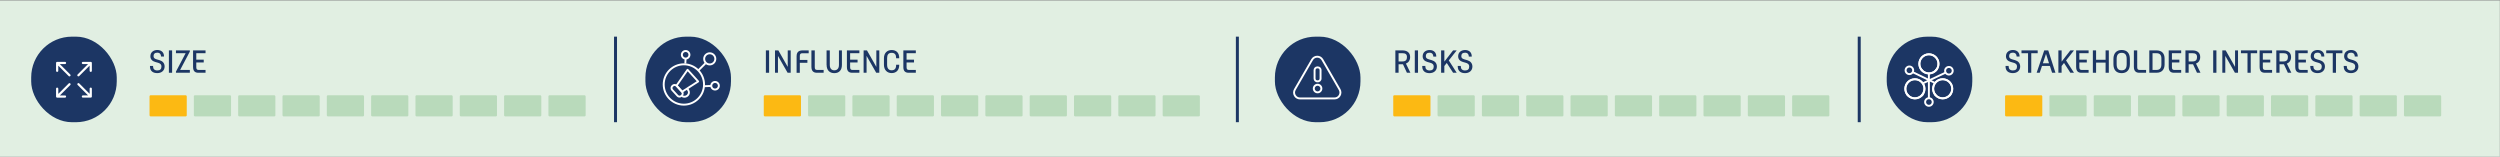 <?xml version="1.0" encoding="UTF-8"?>
<svg id="uuid-d8b089ae-421c-4c42-8e4d-023b55150be3" data-name="Translation to be updated" xmlns="http://www.w3.org/2000/svg" width="970" height="60.75" xmlns:xlink="http://www.w3.org/1999/xlink" viewBox="0 0 970 60.75">
  <rect x="0" y="0" width="970" height="60.75" fill="#808080" stroke="none"/>
  <defs>
    <clipPath id="uuid-495c69d5-7282-4109-8aa8-ad7d3f744acc">
      <path d="M753.79,38.56c-2.25,0-4.08-1.83-4.08-4.08s1.83-4.08,4.08-4.08,4.08,1.83,4.08,4.08-1.83,4.08-4.08,4.08ZM753.79,31.13c-1.84,0-3.34,1.5-3.34,3.34s1.5,3.34,3.34,3.34,3.34-1.5,3.34-3.34-1.5-3.34-3.34-3.34Z" fill="#fff" stroke-width="0"/>
    </clipPath>
    <clipPath id="uuid-ae8e3543-5e2e-4d59-b3b2-747203843d96">
      <path d="M743.02,38.56c-2.25,0-4.08-1.83-4.08-4.08s1.83-4.08,4.08-4.08,4.08,1.83,4.08,4.08-1.83,4.08-4.08,4.08ZM743.02,31.13c-1.84,0-3.34,1.5-3.34,3.34s1.5,3.34,3.34,3.34,3.34-1.5,3.34-3.34-1.5-3.34-3.34-3.34Z" fill="#fff" stroke-width="0"/>
    </clipPath>
    <clipPath id="uuid-d2cf696e-9d98-4558-acf8-3aa254905919">
      <path d="M748.43,28.83c-2.25,0-4.08-1.83-4.08-4.08s1.83-4.08,4.08-4.08,4.08,1.83,4.08,4.08-1.83,4.08-4.08,4.08ZM748.43,21.4c-1.84,0-3.34,1.5-3.34,3.34s1.5,3.34,3.34,3.34,3.34-1.5,3.34-3.34-1.5-3.34-3.34-3.34Z" fill="#fff" stroke-width="0"/>
    </clipPath>
  </defs>
  <rect x="-.1" y=".19" width="970.03" height="60.76" fill="#e1efe2" stroke-width="0"/>
  <g>
    <rect x="12.1" y="14.22" width="33.2" height="33.2" rx="15.84" ry="15.84" fill="#1c3664" stroke-width="0"/>
    <g id="uuid-4c8e28cc-9756-41ef-92a8-efa2d1530597" data-name="141">
      <path id="uuid-b5fcfda6-a360-4692-9dae-a1ba93912ee0" data-name="Full-Screen" d="M23.23,24.86h1.99c.24,0,.43-.19.43-.43s-.19-.43-.43-.43h-3.04c-.24,0-.43.19-.43.43v3.04c0,.24.19.43.43.43s.43-.19.43-.43v-1.99l4.04,4.04c.17.17.44.17.61,0,.17-.17.17-.44,0-.61l-4.04-4.04ZM34.78,27.47c0,.24.19.43.43.43s.43-.19.43-.43v-3.04c0-.24-.19-.43-.43-.43h-3.04c-.24,0-.43.19-.43.43s.19.43.43.43h1.99l-4.04,4.04c-.17.17-.17.44,0,.61.17.17.44.17.61,0l4.04-4.04v1.99ZM32.17,37.02c-.24,0-.43.19-.43.43s.19.43.43.43h3.04c.24,0,.43-.19.43-.43v-3.04c0-.24-.19-.43-.43-.43s-.43.19-.43.43v1.99l-4.04-4.04c-.17-.17-.44-.17-.61,0-.17.17-.17.44,0,.61l4.04,4.04h-1.99ZM22.61,34.42c0-.24-.19-.43-.43-.43s-.43.19-.43.43v3.04c0,.24.19.43.43.43h3.04c.24,0,.43-.19.43-.43s-.19-.43-.43-.43h-1.99l4.04-4.04c.17-.17.17-.44,0-.61-.17-.17-.44-.17-.61,0l-4.04,4.04v-1.99Z" fill="#fff" stroke-width="0"/>
    </g>
  </g>
  <g>
    <rect x="250.42" y="14.22" width="33.2" height="33.2" rx="15.84" ry="15.84" fill="#1c3664" stroke-width="0"/>
    <g>
      <path d="M265.34,40.98c-4.52,0-8.2-3.68-8.2-8.2s3.68-8.2,8.2-8.2,8.2,3.68,8.2,8.2-3.68,8.2-8.2,8.2ZM265.34,25.33c-4.11,0-7.45,3.34-7.45,7.45s3.34,7.45,7.45,7.45,7.45-3.34,7.45-7.45-3.34-7.45-7.45-7.45Z" fill="#fff" stroke-width="0"/>
      <path d="M275.38,25.38c-1.4,0-2.54-1.14-2.54-2.54s1.14-2.54,2.54-2.54,2.54,1.14,2.54,2.54-1.14,2.54-2.54,2.54ZM275.38,21.05c-.99,0-1.79.8-1.79,1.79s.8,1.79,1.79,1.79,1.79-.8,1.79-1.79-.8-1.79-1.79-1.79Z" fill="#fff" stroke-width="0"/>
      <path d="M277.44,35.12c-1.02,0-1.85-.83-1.85-1.85s.83-1.85,1.85-1.85,1.85.83,1.85,1.85-.83,1.85-1.85,1.85ZM277.44,32.17c-.61,0-1.1.49-1.1,1.1s.49,1.1,1.1,1.1,1.1-.49,1.1-1.1-.49-1.1-1.1-1.1Z" fill="#fff" stroke-width="0"/>
      <path d="M266.03,23.11c-1.02,0-1.85-.83-1.85-1.85s.83-1.85,1.85-1.85,1.85.83,1.85,1.85-.83,1.85-1.85,1.85ZM266.03,20.16c-.61,0-1.1.49-1.1,1.1s.49,1.1,1.1,1.1,1.1-.49,1.1-1.1-.49-1.1-1.1-1.1Z" fill="#fff" stroke-width="0"/>
      <polygon points="271.21 27.59 270.68 27.06 273.47 24.28 273.99 24.81 271.21 27.59" fill="#fff" stroke-width="0"/>
      <rect x="273.11" y="33.03" width="2.89" height=".75" transform="translate(-1.03 10.03) rotate(-2.09)" fill="#fff" stroke-width="0"/>
      <rect x="265.02" y="23.4" width="1.86" height=".74" transform="translate(227.65 288.01) rotate(-86.86)" fill="#fff" stroke-width="0"/>
      <g>
        <path d="M264.65,35.97c-.1,0-.2-.04-.28-.12l-2.16-2.37c-.12-.13-.13-.32-.03-.46l4.28-6.14c.07-.09.17-.15.28-.16.11-.01.22.04.3.12l4.12,4.53c.07.08.11.19.09.3-.01.11-.08.21-.17.26l-6.24,3.99c-.06.04-.13.06-.2.06ZM262.97,33.19l1.75,1.92,5.6-3.58-3.51-3.86-3.84,5.52Z" fill="#fff" stroke-width="0"/>
        <path d="M263.66,37.86c-.39,0-.78-.16-1.07-.47l-2.05-2.25c-.53-.59-.49-1.5.1-2.04l.16-.14c.28-.26.66-.39,1.04-.37.39.02.74.19,1,.47l2.05,2.25c.26.28.39.65.37,1.04-.02.39-.19.74-.47,1l-.16.14c-.28.25-.62.37-.97.37ZM261.77,33.33c-.17,0-.34.06-.47.18l-.16.14c-.28.26-.3.7-.05.99l2.05,2.25c.26.28.7.31.99.05l.16-.14c.14-.13.22-.3.23-.48s-.06-.36-.18-.5l-2.05-2.25c-.13-.14-.3-.22-.48-.23-.01,0-.02,0-.03,0Z" fill="#fff" stroke-width="0"/>
        <path d="M265.55,37.92c-.41,0-.83-.12-1.19-.37l.42-.62c.53.36,1.24.31,1.72-.13.28-.26.43-.57.43-.91,0-.37-.18-.77-.53-1.15l.55-.5c.47.51.72,1.08.72,1.64,0,.55-.24,1.07-.67,1.47-.41.37-.92.56-1.44.56Z" fill="#fff" stroke-width="0"/>
      </g>
    </g>
  </g>
  <g>
    <rect x="494.66" y="14.22" width="33.2" height="33.2" rx="15.84" ry="15.84" fill="#1c3664" stroke-width="0"/>
    <path d="M511.22,36.2c-1.02,0-1.85-.83-1.85-1.85s.83-1.85,1.85-1.85,1.85.83,1.85,1.85-.83,1.85-1.85,1.85ZM511.22,33.26c-.61,0-1.1.49-1.1,1.1s.49,1.1,1.1,1.1,1.1-.49,1.1-1.1-.49-1.1-1.1-1.1Z" fill="#fff" stroke-width="0"/>
    <path d="M517.79,38.57h-13.4c-.96,0-1.83-.5-2.31-1.33-.48-.83-.48-1.83,0-2.67l6.7-11.61c.48-.83,1.35-1.33,2.31-1.33s1.83.5,2.31,1.33l6.7,11.61c.48.83.48,1.83,0,2.67-.48.84-1.35,1.33-2.31,1.33ZM509.43,23.33l-6.7,11.61c-.35.6-.35,1.32,0,1.92.35.6.97.96,1.66.96h13.4c.69,0,1.32-.36,1.66-.96.35-.6.35-1.32,0-1.92l-6.7-11.61c-.35-.6-.97-.96-1.66-.96s-1.32.36-1.66.96Z" fill="#fff" stroke-width="0"/>
    <path d="M511.32,31.93h-.21c-.79,0-1.43-.64-1.43-1.43v-3.3c0-.79.64-1.43,1.43-1.43h.21c.79,0,1.43.64,1.43,1.43v3.3c0,.79-.64,1.43-1.43,1.43ZM511.11,26.52c-.38,0-.68.31-.68.68v3.3c0,.38.31.68.68.68h.21c.38,0,.68-.31.68-.68v-3.3c0-.38-.31-.68-.68-.68h-.21Z" fill="#fff" stroke-width="0"/>
  </g>
  <g>
    <rect x="732.05" y="14.22" width="33.2" height="33.2" rx="15.84" ry="15.84" fill="#1c3664" stroke-width="0"/>
    <path d="M753.74,38.51c-2.25,0-4.08-1.83-4.08-4.08s1.83-4.08,4.08-4.08,4.08,1.83,4.08,4.08-1.83,4.08-4.08,4.08ZM753.74,31.08c-1.84,0-3.34,1.5-3.34,3.34s1.5,3.34,3.34,3.34,3.34-1.5,3.34-3.34-1.5-3.34-3.34-3.34Z" fill="#fff" stroke-width="0"/>
    <path d="M748.41,28.88c-2.25,0-4.08-1.83-4.08-4.08s1.83-4.08,4.08-4.08,4.08,1.83,4.08,4.08-1.83,4.08-4.08,4.08ZM748.41,21.46c-1.84,0-3.34,1.5-3.34,3.34s1.5,3.34,3.34,3.34,3.34-1.5,3.34-3.34-1.5-3.34-3.34-3.34Z" fill="#fff" stroke-width="0"/>
    <path d="M742.94,38.51c-2.25,0-4.08-1.83-4.08-4.08s1.83-4.08,4.08-4.08,4.08,1.83,4.08,4.08-1.83,4.08-4.08,4.08ZM742.94,31.08c-1.84,0-3.34,1.5-3.34,3.34s1.5,3.34,3.34,3.34,3.34-1.5,3.34-3.34-1.5-3.34-3.34-3.34Z" fill="#fff" stroke-width="0"/>
    <path d="M756.18,29.3c-1.02,0-1.85-.83-1.85-1.85s.83-1.85,1.85-1.85,1.85.83,1.85,1.85-.83,1.85-1.85,1.85ZM756.18,26.35c-.61,0-1.1.49-1.1,1.1s.49,1.1,1.1,1.1,1.1-.49,1.1-1.1-.49-1.1-1.1-1.1Z" fill="#fff" stroke-width="0"/>
    <path d="M740.84,29.13c-1.02,0-1.85-.83-1.85-1.85s.83-1.85,1.85-1.85,1.85.83,1.85,1.85-.83,1.85-1.85,1.85ZM740.84,26.18c-.61,0-1.1.49-1.1,1.1s.49,1.1,1.1,1.1,1.1-.49,1.1-1.1-.49-1.1-1.1-1.1Z" fill="#fff" stroke-width="0"/>
    <path d="M748.42,41.43c-1.02,0-1.85-.83-1.85-1.85s.83-1.85,1.85-1.85,1.85.83,1.85,1.85-.83,1.85-1.85,1.85ZM748.42,38.48c-.61,0-1.1.49-1.1,1.1s.49,1.1,1.1,1.1,1.1-.49,1.1-1.1-.49-1.1-1.1-1.1Z" fill="#fff" stroke-width="0"/>
    <rect x="748.03" y="28.51" width=".75" height="9.62" fill="#fff" stroke-width="0"/>
    <polygon points="746.38 32.6 746.06 31.92 754.71 27.85 755.03 28.52 746.38 32.6" fill="#fff" stroke-width="0"/>
    <polygon points="750.44 32.44 742.03 28.37 742.36 27.69 750.76 31.77 750.44 32.44" fill="#fff" stroke-width="0"/>
    <g>
      <path d="M753.79,38.56c-2.25,0-4.08-1.83-4.08-4.08s1.83-4.08,4.08-4.08,4.08,1.83,4.08,4.08-1.83,4.08-4.08,4.08ZM753.79,31.13c-1.84,0-3.34,1.5-3.34,3.34s1.5,3.34,3.34,3.34,3.34-1.5,3.34-3.34-1.5-3.34-3.34-3.34Z" fill="#fff"/>
      <g clip-path="url(#uuid-495c69d5-7282-4109-8aa8-ad7d3f744acc)">
        <g>
          <path d="M753.78,43.72c-2.37,0-4.3-1.93-4.3-4.3s1.93-4.3,4.3-4.3,4.3,1.93,4.3,4.3-1.93,4.3-4.3,4.3ZM753.78,35.86c-1.96,0-3.56,1.6-3.56,3.56s1.6,3.56,3.56,3.56,3.56-1.6,3.56-3.56-1.6-3.56-3.56-3.56Z" fill="#fff" stroke-width="0"/>
          <path d="M753.78,35.72c-1.02,0-1.85-.83-1.85-1.85s.83-1.85,1.85-1.85,1.85.83,1.85,1.85-.83,1.85-1.85,1.85ZM753.78,32.77c-.61,0-1.1.49-1.1,1.1s.49,1.1,1.1,1.1,1.1-.49,1.1-1.1-.49-1.1-1.1-1.1Z" fill="#fff" stroke-width="0"/>
        </g>
      </g>
    </g>
    <g>
      <path d="M743.02,38.56c-2.25,0-4.08-1.83-4.08-4.08s1.83-4.08,4.08-4.08,4.08,1.83,4.08,4.08-1.83,4.08-4.08,4.08ZM743.02,31.13c-1.84,0-3.34,1.5-3.34,3.34s1.5,3.34,3.34,3.34,3.34-1.5,3.34-3.34-1.5-3.34-3.34-3.34Z" fill="#fff"/>
      <g clip-path="url(#uuid-ae8e3543-5e2e-4d59-b3b2-747203843d96)">
        <g>
          <path d="M743.01,43.72c-2.37,0-4.3-1.93-4.3-4.3s1.93-4.3,4.3-4.3,4.3,1.93,4.3,4.3-1.93,4.3-4.3,4.3ZM743.01,35.86c-1.96,0-3.56,1.6-3.56,3.56s1.6,3.56,3.56,3.56,3.56-1.6,3.56-3.56-1.6-3.56-3.56-3.56Z" fill="#fff" stroke-width="0"/>
          <path d="M743.01,35.72c-1.02,0-1.85-.83-1.85-1.85s.83-1.85,1.85-1.85,1.85.83,1.85,1.85-.83,1.85-1.85,1.85ZM743.01,32.77c-.61,0-1.1.49-1.1,1.1s.49,1.1,1.1,1.1,1.1-.49,1.1-1.1-.49-1.1-1.1-1.1Z" fill="#fff" stroke-width="0"/>
        </g>
      </g>
    </g>
    <g>
      <path d="M748.43,28.83c-2.25,0-4.08-1.83-4.08-4.08s1.83-4.08,4.08-4.08,4.08,1.83,4.08,4.08-1.83,4.08-4.08,4.08ZM748.43,21.4c-1.84,0-3.34,1.5-3.34,3.34s1.5,3.34,3.34,3.34,3.34-1.5,3.34-3.34-1.5-3.34-3.34-3.34Z" fill="#fff"/>
      <g clip-path="url(#uuid-d2cf696e-9d98-4558-acf8-3aa254905919)">
        <g>
          <path d="M748.42,33.99c-2.37,0-4.3-1.93-4.3-4.3s1.93-4.3,4.3-4.3,4.3,1.93,4.3,4.3-1.93,4.3-4.3,4.3ZM748.42,26.13c-1.96,0-3.56,1.6-3.56,3.56s1.6,3.56,3.56,3.56,3.56-1.6,3.56-3.56-1.6-3.56-3.56-3.56Z" fill="#fff" stroke-width="0"/>
          <path d="M748.42,25.98c-1.02,0-1.85-.83-1.85-1.85s.83-1.85,1.85-1.85,1.85.83,1.85,1.85-.83,1.85-1.85,1.85ZM748.42,23.03c-.61,0-1.1.49-1.1,1.1s.49,1.1,1.1,1.1,1.1-.49,1.1-1.1-.49-1.1-1.1-1.1Z" fill="#fff" stroke-width="0"/>
        </g>
      </g>
    </g>
  </g>
  <rect x="296.34" y="36.97" width="14.44" height="8.18" rx=".4" ry=".4" fill="#fcb913" stroke-width="0"/>
  <rect x="313.53" y="36.97" width="14.44" height="8.18" rx=".4" ry=".4" fill="#b9dabb" stroke-width="0"/>
  <rect x="330.73" y="36.97" width="14.44" height="8.18" rx=".4" ry=".4" fill="#b9dabb" stroke-width="0"/>
  <rect x="347.93" y="36.97" width="14.44" height="8.18" rx=".4" ry=".4" fill="#b9dabb" stroke-width="0"/>
  <rect x="365.12" y="36.97" width="14.44" height="8.18" rx=".4" ry=".4" fill="#b9dabb" stroke-width="0"/>
  <rect x="382.32" y="36.97" width="14.44" height="8.18" rx=".4" ry=".4" fill="#b9dabb" stroke-width="0"/>
  <rect x="399.52" y="36.97" width="14.44" height="8.18" rx=".4" ry=".4" fill="#b9dabb" stroke-width="0"/>
  <rect x="416.71" y="36.97" width="14.44" height="8.18" rx=".4" ry=".4" fill="#b9dabb" stroke-width="0"/>
  <rect x="433.91" y="36.97" width="14.44" height="8.18" rx=".4" ry=".4" fill="#b9dabb" stroke-width="0"/>
  <rect x="451.11" y="36.97" width="14.44" height="8.18" rx=".4" ry=".4" fill="#b9dabb" stroke-width="0"/>
  <rect x="540.58" y="36.97" width="14.44" height="8.18" rx=".4" ry=".4" fill="#fcb913" stroke-width="0"/>
  <rect x="557.77" y="36.97" width="14.44" height="8.18" rx=".4" ry=".4" fill="#b9dabb" stroke-width="0"/>
  <rect x="574.97" y="36.97" width="14.44" height="8.18" rx=".4" ry=".4" fill="#b9dabb" stroke-width="0"/>
  <rect x="592.17" y="36.97" width="14.44" height="8.18" rx=".4" ry=".4" fill="#b9dabb" stroke-width="0"/>
  <rect x="609.36" y="36.97" width="14.44" height="8.18" rx=".4" ry=".4" fill="#b9dabb" stroke-width="0"/>
  <rect x="626.56" y="36.97" width="14.44" height="8.18" rx=".4" ry=".4" fill="#b9dabb" stroke-width="0"/>
  <rect x="643.76" y="36.97" width="14.44" height="8.18" rx=".4" ry=".4" fill="#b9dabb" stroke-width="0"/>
  <rect x="660.95" y="36.97" width="14.44" height="8.18" rx=".4" ry=".4" fill="#b9dabb" stroke-width="0"/>
  <rect x="678.15" y="36.97" width="14.44" height="8.18" rx=".4" ry=".4" fill="#b9dabb" stroke-width="0"/>
  <rect x="695.35" y="36.97" width="14.44" height="8.18" rx=".4" ry=".4" fill="#b9dabb" stroke-width="0"/>
  <rect x="777.97" y="36.97" width="14.44" height="8.18" rx=".4" ry=".4" fill="#fcb913" stroke-width="0"/>
  <rect x="795.17" y="36.97" width="14.44" height="8.18" rx=".4" ry=".4" fill="#b9dabb" stroke-width="0"/>
  <rect x="812.37" y="36.97" width="14.44" height="8.18" rx=".4" ry=".4" fill="#b9dabb" stroke-width="0"/>
  <rect x="829.56" y="36.97" width="14.44" height="8.18" rx=".4" ry=".4" fill="#b9dabb" stroke-width="0"/>
  <rect x="846.76" y="36.97" width="14.44" height="8.18" rx=".4" ry=".4" fill="#b9dabb" stroke-width="0"/>
  <rect x="863.95" y="36.97" width="14.44" height="8.18" rx=".4" ry=".4" fill="#b9dabb" stroke-width="0"/>
  <rect x="881.15" y="36.97" width="14.44" height="8.18" rx=".4" ry=".4" fill="#b9dabb" stroke-width="0"/>
  <rect x="898.35" y="36.97" width="14.44" height="8.18" rx=".4" ry=".4" fill="#b9dabb" stroke-width="0"/>
  <rect x="915.54" y="36.97" width="14.44" height="8.18" rx=".4" ry=".4" fill="#b9dabb" stroke-width="0"/>
  <rect x="932.74" y="36.97" width="14.44" height="8.18" rx=".4" ry=".4" fill="#b9dabb" stroke-width="0"/>
  <line x1="238.82" y1="47.41" x2="238.82" y2="14.22" fill="none" stroke="#1c3664" stroke-miterlimit="10" stroke-width="1.16"/>
  <line x1="480.1" y1="47.41" x2="480.1" y2="14.22" fill="none" stroke="#1c3664" stroke-miterlimit="10" stroke-width="1.16"/>
  <line x1="721.38" y1="47.41" x2="721.38" y2="14.22" fill="none" stroke="#1c3664" stroke-miterlimit="10" stroke-width="1.16"/>
  <rect x="58.02" y="36.97" width="14.44" height="8.18" rx=".4" ry=".4" fill="#fcb913" stroke-width="0"/>
  <rect x="75.21" y="36.97" width="14.44" height="8.18" rx=".4" ry=".4" fill="#b9dabb" stroke-width="0"/>
  <rect x="92.41" y="36.97" width="14.44" height="8.18" rx=".4" ry=".4" fill="#b9dabb" stroke-width="0"/>
  <rect x="109.61" y="36.97" width="14.44" height="8.18" rx=".4" ry=".4" fill="#b9dabb" stroke-width="0"/>
  <rect x="126.8" y="36.97" width="14.44" height="8.18" rx=".4" ry=".4" fill="#b9dabb" stroke-width="0"/>
  <rect x="144" y="36.97" width="14.44" height="8.18" rx=".4" ry=".4" fill="#b9dabb" stroke-width="0"/>
  <rect x="161.2" y="36.97" width="14.44" height="8.18" rx=".4" ry=".4" fill="#b9dabb" stroke-width="0"/>
  <rect x="178.39" y="36.97" width="14.44" height="8.18" rx=".4" ry=".4" fill="#b9dabb" stroke-width="0"/>
  <rect x="195.59" y="36.97" width="14.44" height="8.18" rx=".4" ry=".4" fill="#b9dabb" stroke-width="0"/>
  <rect x="212.79" y="36.97" width="14.44" height="8.18" rx=".4" ry=".4" fill="#b9dabb" stroke-width="0"/>
  <g>
    <g>
      <path d="M58.19,25.78v-.2h1.2v.2c0,.95.55,1.55,1.65,1.55s1.6-.55,1.6-1.5-.65-1.3-1.4-1.5l-1.05-.3c-1.11-.3-1.84-1.05-1.84-2.19,0-1.65,1.3-2.44,2.69-2.44,1.65,0,2.59,1,2.59,2.44v.1h-1.15v-.1c0-.8-.5-1.4-1.45-1.4-1,0-1.45.5-1.45,1.3,0,.65.24,1.02,1.25,1.3l1.05.3c1.15.35,1.99,1.1,1.99,2.49,0,1.5-1.15,2.54-2.84,2.54-1.55,0-2.84-.7-2.84-2.59Z" fill="#1c3664" stroke-width="0"/>
      <path d="M65.53,19.55h1.25v8.68h-1.25v-8.68Z" fill="#1c3664" stroke-width="0"/>
      <path d="M68.27,19.55h5.39v.45l-3.76,7.13h3.76v1.1h-5.39v-.45l3.75-7.13h-3.75v-1.1Z" fill="#1c3664" stroke-width="0"/>
      <path d="M74.91,26.03v-6.48h4.84v1.1h-3.59v2.49h2.89v1.1h-2.89v1.79c0,.65.15,1.1.85,1.1h2.74v1.1h-2.79c-1.4,0-2.04-.75-2.04-2.19Z" fill="#1c3664" stroke-width="0"/>
    </g>
    <g>
      <path d="M297.16,19.55h1.25v8.68h-1.25v-8.68Z" fill="#1c3664" stroke-width="0"/>
      <path d="M300.7,19.55h1.3l3.64,6.41v-6.41h1.15v8.68h-1.2l-3.74-6.54v6.54h-1.15v-8.68Z" fill="#1c3664" stroke-width="0"/>
      <path d="M309.09,21.7c0-1.4.8-2.14,2.19-2.14h2.49v1.1h-2.49c-.7,0-.95.35-.95,1.05v1.55h2.94v1.1h-2.94v3.89h-1.25v-6.53Z" fill="#1c3664" stroke-width="0"/>
      <path d="M314.83,26.03v-6.48h1.3v6.48c0,.65.15,1.1.85,1.1h2.59v1.1h-2.64c-1.35,0-2.09-.75-2.09-2.19Z" fill="#1c3664" stroke-width="0"/>
      <path d="M320.71,25.19v-5.63h1.25v5.63c0,1.4.7,2.09,1.75,2.09s1.8-.65,1.8-2.09v-5.63h1.15v5.63c0,2.04-1.1,3.19-2.94,3.19s-2.99-1.15-2.99-3.19Z" fill="#1c3664" stroke-width="0"/>
      <path d="M328.6,26.03v-6.48h4.84v1.1h-3.59v2.49h2.89v1.1h-2.89v1.79c0,.65.15,1.1.85,1.1h2.74v1.1h-2.79c-1.4,0-2.04-.75-2.04-2.19Z" fill="#1c3664" stroke-width="0"/>
      <path d="M335.08,19.55h1.3l3.64,6.41v-6.41h1.15v8.68h-1.2l-3.74-6.54v6.54h-1.15v-8.68Z" fill="#1c3664" stroke-width="0"/>
      <path d="M342.97,25.14v-2.54c0-2.04,1.25-3.19,2.99-3.19s2.94,1.02,2.94,3.09v.1h-1.2v-.1c0-1.31-.5-2-1.75-2s-1.75.75-1.75,2.09v2.54c0,1.3.55,2.14,1.75,2.14s1.75-.7,1.75-2v-.15h1.2v.1c0,2.04-1.2,3.14-2.94,3.14s-2.99-1.2-2.99-3.24Z" fill="#1c3664" stroke-width="0"/>
      <path d="M350.5,26.03v-6.48h4.84v1.1h-3.59v2.49h2.89v1.1h-2.89v1.79c0,.65.15,1.1.85,1.1h2.74v1.1h-2.79c-1.4,0-2.05-.75-2.05-2.19Z" fill="#1c3664" stroke-width="0"/>
    </g>
    <g>
      <path d="M544.36,24.94h-1.71v3.29h-1.25v-8.68h2.74c1.84,0,2.99.9,2.99,2.59,0,1.25-.64,2.14-1.63,2.54l1.73,3.54h-1.35l-1.53-3.29ZM542.65,20.65v3.19h1.5c1.3,0,1.75-.65,1.75-1.7s-.55-1.5-1.75-1.5h-1.5Z" fill="#1c3664" stroke-width="0"/>
      <path d="M548.94,19.55h1.25v8.68h-1.25v-8.68Z" fill="#1c3664" stroke-width="0"/>
      <path d="M551.83,25.79v-.2h1.2v.2c0,.95.55,1.55,1.65,1.55s1.6-.55,1.6-1.5-.65-1.3-1.4-1.5l-1.05-.3c-1.11-.3-1.84-1.05-1.84-2.19,0-1.65,1.3-2.44,2.69-2.44,1.65,0,2.59,1,2.59,2.44v.1h-1.15v-.1c0-.8-.5-1.4-1.45-1.4-1,0-1.45.5-1.45,1.3,0,.65.24,1.02,1.25,1.3l1.05.3c1.15.35,1.99,1.1,1.99,2.49,0,1.5-1.15,2.54-2.84,2.54-1.55,0-2.84-.7-2.84-2.59Z" fill="#1c3664" stroke-width="0"/>
      <path d="M559.16,19.55h1.25v4.36l3.39-4.36h1.4l-3.07,3.89,3.07,4.79h-1.4l-2.46-3.8-.94,1.18v2.62h-1.25v-8.68Z" fill="#1c3664" stroke-width="0"/>
      <path d="M565.6,25.79v-.2h1.2v.2c0,.95.55,1.55,1.65,1.55s1.6-.55,1.6-1.5-.65-1.3-1.4-1.5l-1.05-.3c-1.11-.3-1.84-1.05-1.84-2.19,0-1.65,1.3-2.44,2.69-2.44,1.65,0,2.59,1,2.59,2.44v.1h-1.15v-.1c0-.8-.5-1.4-1.45-1.4-1,0-1.45.5-1.45,1.3,0,.65.24,1.02,1.25,1.3l1.05.3c1.15.35,2,1.1,2,2.49,0,1.5-1.15,2.54-2.84,2.54-1.55,0-2.84-.7-2.84-2.59Z" fill="#1c3664" stroke-width="0"/>
    </g>
    <g>
      <path d="M778.15,25.78v-.2h1.2v.2c0,.95.55,1.55,1.65,1.55s1.6-.55,1.6-1.5-.65-1.3-1.4-1.5l-1.05-.3c-1.11-.3-1.84-1.05-1.84-2.19,0-1.65,1.3-2.44,2.69-2.44,1.65,0,2.59,1,2.59,2.44v.1h-1.15v-.1c0-.8-.5-1.4-1.45-1.4-1,0-1.45.5-1.45,1.3,0,.65.24,1.02,1.25,1.3l1.05.3c1.15.35,1.99,1.1,1.99,2.49,0,1.5-1.15,2.54-2.84,2.54-1.54,0-2.84-.7-2.84-2.59Z" fill="#1c3664" stroke-width="0"/>
      <path d="M784.34,19.55h6.28v1.1h-2.49v7.58h-1.25v-7.58h-2.54v-1.1Z" fill="#1c3664" stroke-width="0"/>
      <path d="M793.17,19.55h1.55l2.79,8.68h-1.3l-.85-2.64h-3.07l-.87,2.64h-1.2l2.94-8.68ZM792.64,24.54h2.38l-1.17-3.64-1.21,3.64Z" fill="#1c3664" stroke-width="0"/>
      <path d="M798.66,19.55h1.25v4.36l3.39-4.36h1.4l-3.07,3.89,3.07,4.79h-1.4l-2.46-3.8-.94,1.18v2.62h-1.25v-8.68Z" fill="#1c3664" stroke-width="0"/>
      <path d="M805.54,26.03v-6.48h4.84v1.1h-3.59v2.49h2.89v1.1h-2.89v1.79c0,.65.15,1.1.85,1.1h2.74v1.1h-2.79c-1.4,0-2.04-.75-2.04-2.2Z" fill="#1c3664" stroke-width="0"/>
      <path d="M812.03,19.55h1.25v3.64h3.69v-3.64h1.25v8.68h-1.25v-3.94h-3.69v3.94h-1.25v-8.68Z" fill="#1c3664" stroke-width="0"/>
      <path d="M820.01,24.89v-2c0-2.29,1.25-3.49,3.19-3.49,2.04,0,3.19,1.2,3.19,3.49v2c0,2.29-1.25,3.49-3.19,3.49-2.04,0-3.19-1.2-3.19-3.49ZM825.15,24.89v-2c0-1.6-.6-2.39-1.94-2.39s-1.95.8-1.95,2.39v2c0,1.65.6,2.39,1.95,2.39s1.94-.75,1.94-2.39Z" fill="#1c3664" stroke-width="0"/>
      <path d="M827.94,26.03v-6.48h1.3v6.48c0,.65.15,1.1.85,1.1h2.59v1.1h-2.64c-1.35,0-2.09-.75-2.09-2.2Z" fill="#1c3664" stroke-width="0"/>
      <path d="M833.93,19.55h2.79c2.09,0,3.14,1.2,3.14,3.19v2.24c0,1.89-1,3.24-3.09,3.24h-2.84v-8.68ZM835.18,20.65v6.48h1.6c1.3,0,1.84-.8,1.84-2.15v-2.24c0-1.35-.55-2.09-1.89-2.09h-1.55Z" fill="#1c3664" stroke-width="0"/>
      <path d="M841.46,26.03v-6.48h4.84v1.1h-3.59v2.49h2.89v1.1h-2.89v1.79c0,.65.15,1.1.85,1.1h2.74v1.1h-2.79c-1.4,0-2.04-.75-2.04-2.2Z" fill="#1c3664" stroke-width="0"/>
      <path d="M850.91,24.94h-1.71v3.29h-1.25v-8.68h2.74c1.84,0,2.99.9,2.99,2.59,0,1.25-.64,2.14-1.63,2.54l1.73,3.54h-1.35l-1.53-3.29ZM849.2,20.65v3.19h1.5c1.3,0,1.75-.65,1.75-1.7s-.55-1.5-1.75-1.5h-1.5Z" fill="#1c3664" stroke-width="0"/>
      <path d="M858.72,19.55h1.25v8.68h-1.25v-8.68Z" fill="#1c3664" stroke-width="0"/>
      <path d="M862.26,19.55h1.3l3.64,6.41v-6.41h1.15v8.68h-1.2l-3.74-6.55v6.55h-1.15v-8.68Z" fill="#1c3664" stroke-width="0"/>
      <path d="M869.49,19.55h6.28v1.1h-2.49v7.58h-1.25v-7.58h-2.54v-1.1Z" fill="#1c3664" stroke-width="0"/>
      <path d="M876.73,26.03v-6.48h4.84v1.1h-3.59v2.49h2.89v1.1h-2.89v1.79c0,.65.15,1.1.85,1.1h2.74v1.1h-2.79c-1.4,0-2.04-.75-2.04-2.2Z" fill="#1c3664" stroke-width="0"/>
      <path d="M886.17,24.94h-1.71v3.29h-1.25v-8.68h2.74c1.84,0,2.99.9,2.99,2.59,0,1.25-.64,2.14-1.63,2.54l1.73,3.54h-1.35l-1.53-3.29ZM884.46,20.65v3.19h1.5c1.3,0,1.75-.65,1.75-1.7s-.55-1.5-1.75-1.5h-1.5Z" fill="#1c3664" stroke-width="0"/>
      <path d="M890.55,26.03v-6.48h4.84v1.1h-3.59v2.49h2.89v1.1h-2.89v1.79c0,.65.15,1.1.85,1.1h2.74v1.1h-2.79c-1.4,0-2.04-.75-2.04-2.2Z" fill="#1c3664" stroke-width="0"/>
      <path d="M896.39,25.78v-.2h1.2v.2c0,.95.55,1.55,1.65,1.55s1.6-.55,1.6-1.5-.65-1.3-1.4-1.5l-1.05-.3c-1.11-.3-1.84-1.05-1.84-2.19,0-1.65,1.3-2.44,2.69-2.44,1.65,0,2.59,1,2.59,2.44v.1h-1.15v-.1c0-.8-.5-1.4-1.45-1.4-1,0-1.45.5-1.45,1.3,0,.65.24,1.02,1.25,1.3l1.05.3c1.15.35,1.99,1.1,1.99,2.49,0,1.5-1.15,2.54-2.84,2.54-1.54,0-2.84-.7-2.84-2.59Z" fill="#1c3664" stroke-width="0"/>
      <path d="M902.57,19.55h6.28v1.1h-2.49v7.58h-1.25v-7.58h-2.54v-1.1Z" fill="#1c3664" stroke-width="0"/>
      <path d="M909.36,25.78v-.2h1.2v.2c0,.95.55,1.55,1.65,1.55s1.6-.55,1.6-1.5-.65-1.3-1.4-1.5l-1.05-.3c-1.11-.3-1.84-1.05-1.84-2.19,0-1.65,1.3-2.44,2.69-2.44,1.65,0,2.59,1,2.59,2.44v.1h-1.15v-.1c0-.8-.5-1.4-1.45-1.4-1,0-1.45.5-1.45,1.3,0,.65.24,1.02,1.25,1.3l1.05.3c1.15.35,2,1.1,2,2.49,0,1.5-1.15,2.54-2.84,2.54-1.55,0-2.84-.7-2.84-2.59Z" fill="#1c3664" stroke-width="0"/>
    </g>
  </g>
</svg>